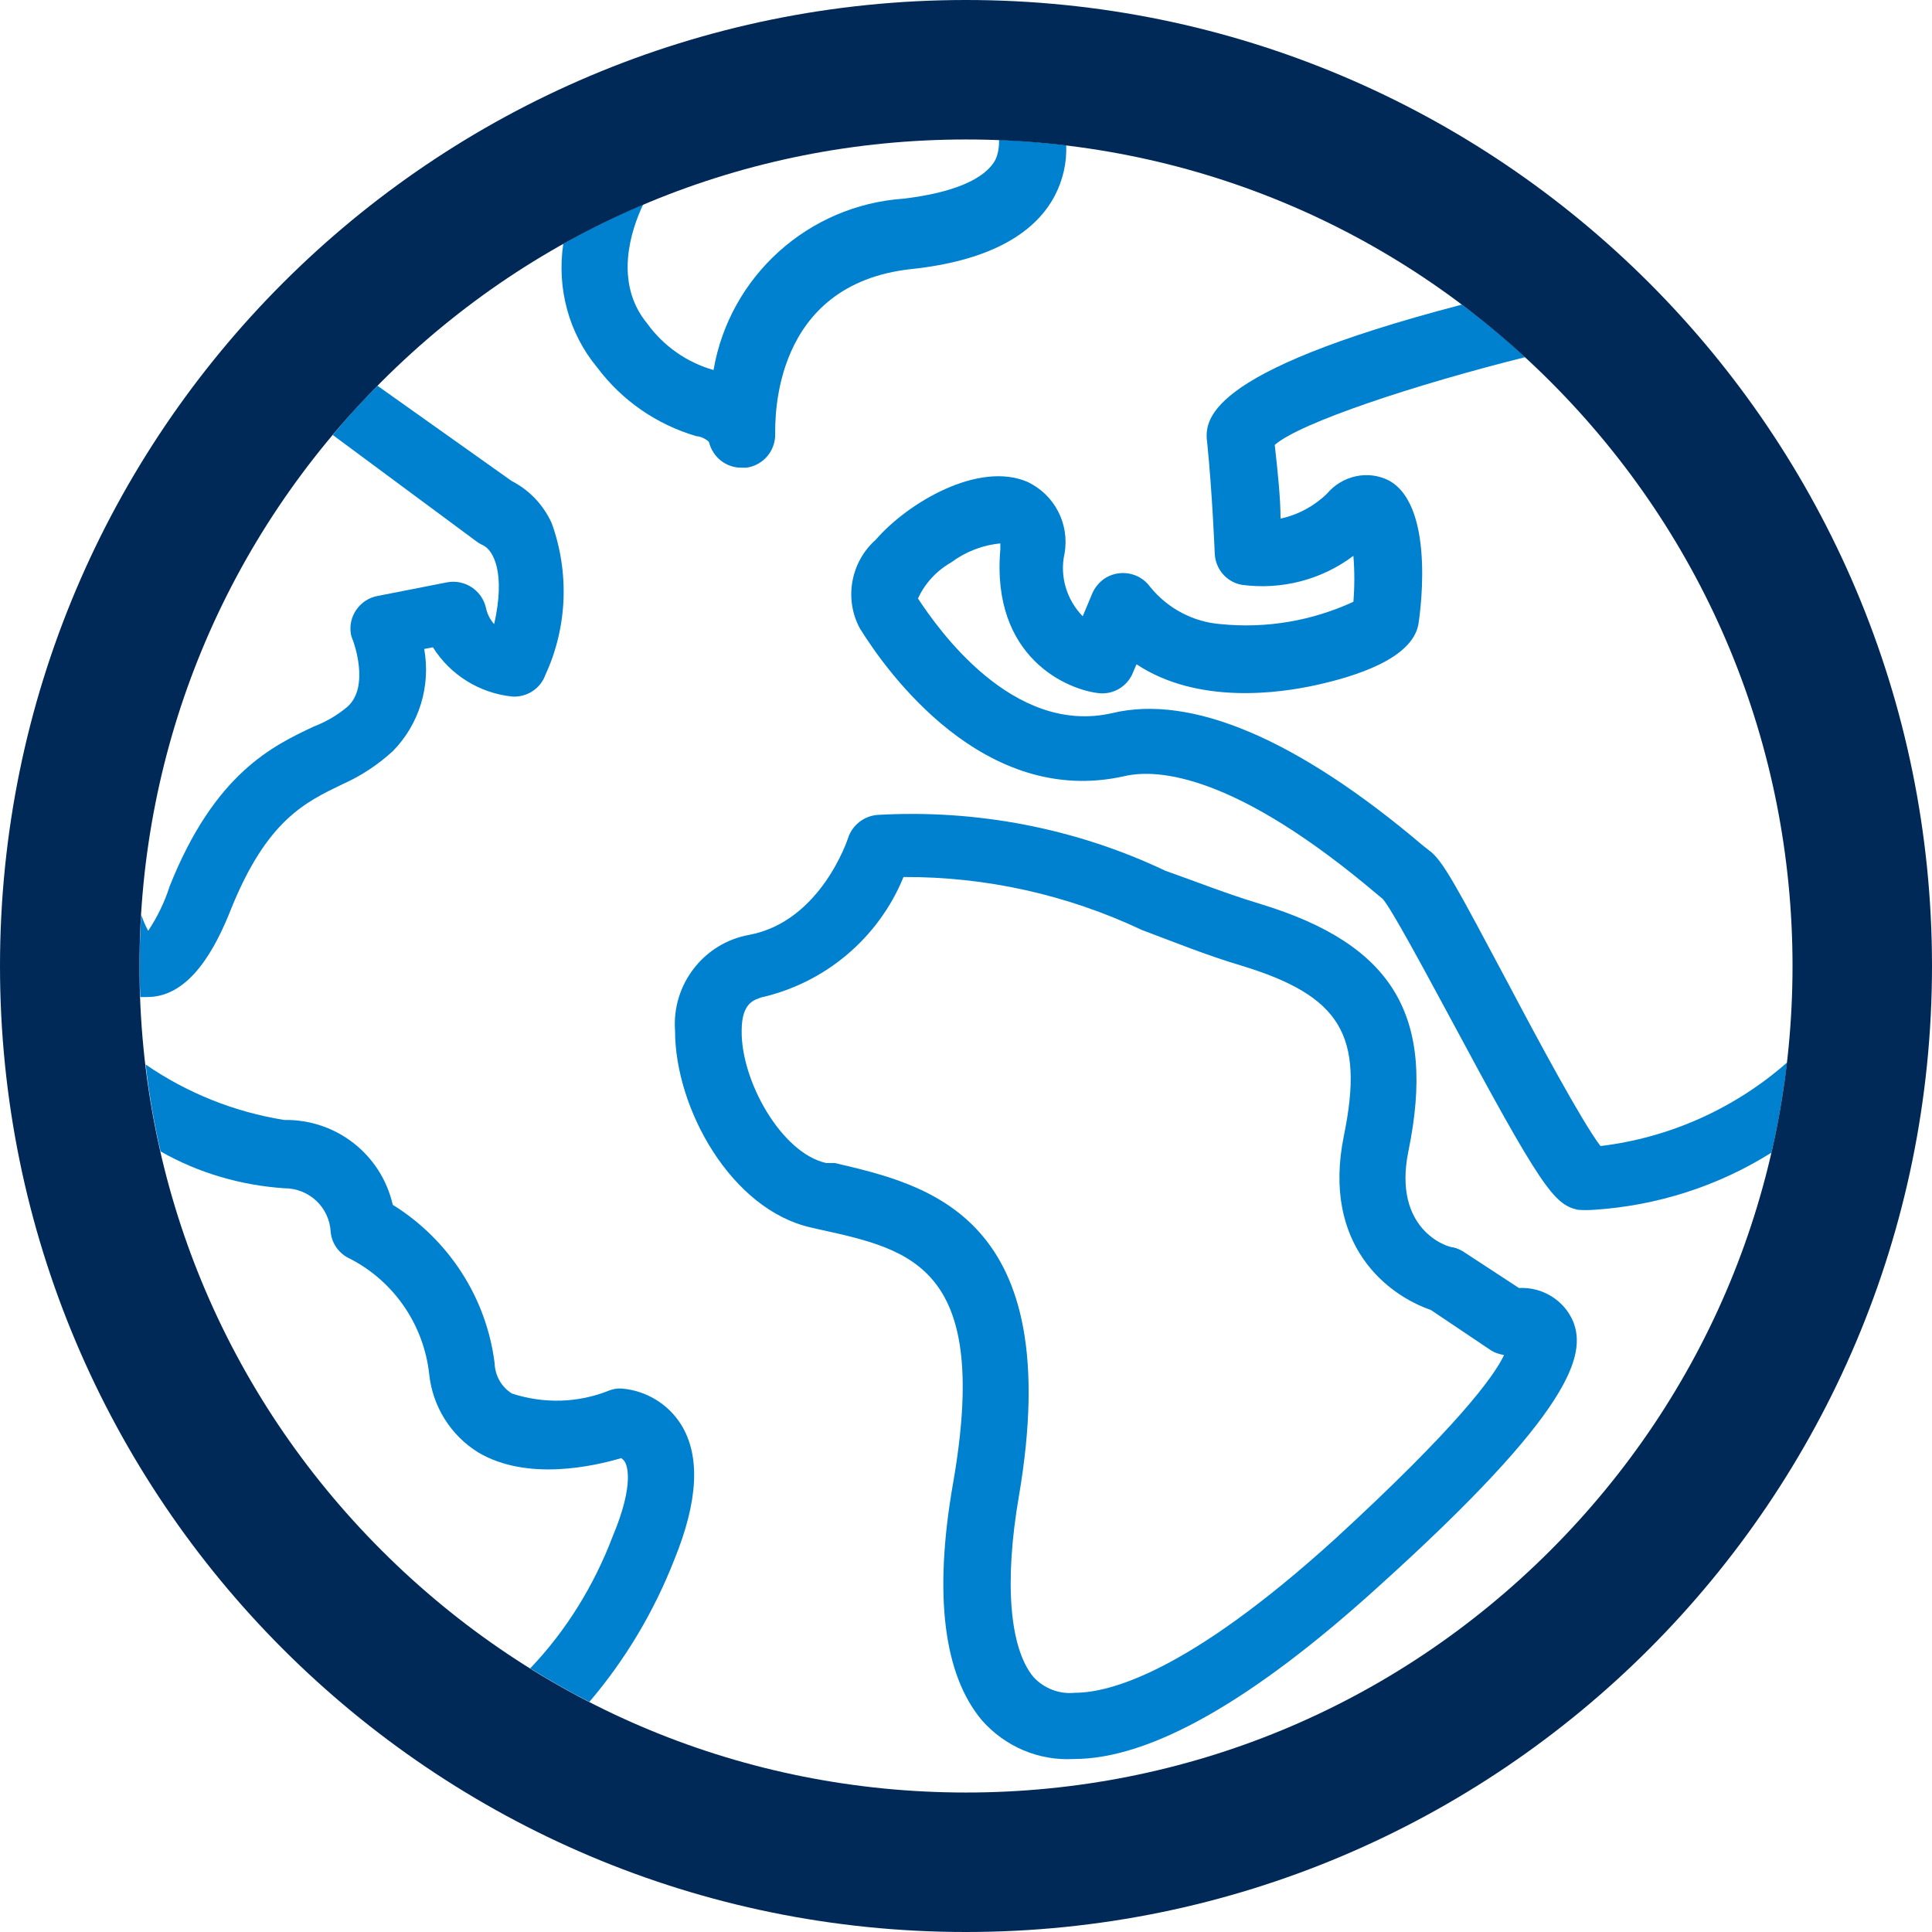 <?xml version="1.0" encoding="utf-8"?>
<!-- Generator: Adobe Illustrator 24.3.0, SVG Export Plug-In . SVG Version: 6.00 Build 0)  -->
<svg version="1.1" id="Capa_1" xmlns="http://www.w3.org/2000/svg" xmlns:xlink="http://www.w3.org/1999/xlink" x="0px" y="0px"
	 viewBox="0 0 466.8 466.8" style="enable-background:new 0 0 466.8 466.8;" xml:space="preserve">
<style type="text/css">
	.st0{fill:#0081D0;}
	.st1{fill:#002957;}
</style>
<g>
	<g>
		<path class="st0" d="M380.1,319.3c-2.2-5.2-7.5-8.4-13.1-8.1l-13.3-8.7c-0.8-0.5-1.6-0.9-2.5-1.1c-1.5,0-14.8-4.3-10.9-23.3
			c6.7-32.6-3.6-49.9-35.8-59.7c-8-2.4-15.5-5.4-22.9-8c-21.7-10.3-45.7-14.9-69.7-13.5c-3.2,0.3-6,2.5-7,5.6c0,0-6.5,20.2-24,23.4
			c-10.9,2-18.6,12-17.8,23.1c0,18.9,13.6,43.3,32.9,47.6l2.2,0.5c22.2,4.9,41.3,9.1,32,61.7c-4.6,26.6-2.2,45.8,7,56.8
			c5.6,6.4,13.8,9.9,22.3,9.4c18.4,0,43.1-14,73.6-41.7C380,341,383.3,327.3,380.1,319.3z M322.6,371.8
			c-35.9,32.6-54.8,37.2-62.9,37.2c-3.8,0.4-7.5-1.1-10-3.8c-5.8-7-7.1-23-3.5-43.8c11.5-67.7-22-75.1-44.5-80.4h-2.1
			c-10.8-2.4-20.6-19.9-20.4-32c0-6.9,3.2-7.4,4.7-8c15.5-3.5,28.4-14.4,34.4-29.1c19.9-0.1,39.6,4.3,57.6,12.8c8,3,15.6,6.1,24,8.6
			c24,7.3,29.8,16.8,24.8,41.1c-5.4,26.6,10.8,38.6,21,42.1l14.3,9.6c1,0.7,2.2,1.1,3.4,1.3C360.9,332.7,351.8,345,322.6,371.8z"/>
	</g>
</g>
<g>
	<path class="st0" d="M353.2,73.6c-63.2,16.5-62.2,28.3-61.5,33.6c1.2,11.8,1.8,26.4,1.8,26.6c0.2,3.7,2.8,6.8,6.5,7.5
		c9.6,1.3,19.3-1.2,27-7c0.3,3.7,0.3,7.4,0,11.1c-10,4.6-21,6.5-32,5.4c-6.7-0.5-12.9-3.8-17.1-9c-2.6-3.6-7.6-4.4-11.2-1.9
		c-1.2,0.9-2.2,2.1-2.8,3.5l-2.3,5.5c-3.9-4-5.6-9.7-4.4-15.1c1.3-7.2-2.4-14.3-9-17.4c-11.8-5-28.8,5-36.6,14
		c-6.1,5.4-7.7,14.4-3.8,21.5c6.4,10.3,29.9,43.4,64,35.6c8-1.8,26.7-0.5,61.2,28.8l1.1,0.9c2.1,2.4,9.8,16.7,16,28.2
		c22.4,41.8,25.4,45.6,31.1,46.9c1.3,0.1,2.7,0.1,4,0c15.2-1,29.9-5.7,42.8-13.8c1.7-7.2,2.9-14.5,3.8-21.8
		c-12.6,11.1-28.4,18.2-45.1,20.2c-4.5-5.9-15.4-26.2-22.1-38.9c-12.8-24-16-30.2-19.4-32.6l-1.4-1.1c-30.4-25.8-56-36.6-75.1-32
		c-24,5.5-42.1-20.4-46.9-27.7c1.7-3.7,4.5-6.7,8-8.7c3.5-2.6,7.6-4.2,11.9-4.6c0,0.5,0,0.9,0,1.4c-2.3,26.4,16.5,34.1,24,34.8
		c3.4,0.3,6.7-1.7,8-4.9l0.9-2.1c14.8,9.8,34.5,7,43.5,5s23-6.2,24.6-14.6c0,0,4.7-28.3-7.1-34.8c-5.1-2.6-11.3-1.2-15,3.2
		c-3.1,3-7,5.1-11.2,6c0-5-0.7-11.5-1.4-17.8c6.1-5.4,34.4-14.7,60.5-21.2C363.6,81.8,358.5,77.5,353.2,73.6z"/>
	<path class="st0" d="M240.5,38.6c-2.5,4.7-10.3,8-22.2,9.4c-23,1.6-42,18.7-45.9,41.4c-6.4-1.8-12.1-5.8-16-11.2
		c-8.2-9.9-3.9-22.7-1-28.8c-6.6,2.8-13.1,6-19.3,9.5c-1.6,10.7,1.3,21.6,8.2,29.9c6,8,14.4,13.8,24,16.6c1.1,0,2.6,0.9,3,1.4
		c0.9,3.7,4.2,6.3,8,6.2h1.1c4-0.6,6.9-4,6.9-8c0-3.7-0.8-36.4,33-40c17.8-1.9,29.5-8,34.6-17.8c1.9-3.7,2.9-7.9,2.7-12.1
		c-5.3-0.6-10.7-1.1-16.2-1.3C241.4,35.5,241.2,37.1,240.5,38.6z"/>
	<path class="st0" d="M68.7,287.1c6,0,10.9,4.6,11.2,10.6c0.3,2.9,2.1,5.3,4.8,6.5c10.6,5.5,17.7,16,19,27.8
		c0.8,7.8,5.2,14.8,11.8,18.9c11.9,7.1,28.2,3.3,34.6,1.4c0.3,0.2,0.6,0.5,0.8,0.8c0.5,0.7,2.6,5.1-2.9,18.2
		c-4.5,11.8-11.2,22.7-19.9,31.8c4.7,2.9,9.4,5.6,14.3,8.1c8.7-10.2,15.6-21.8,20.5-34.3c5.8-14.2,6.4-25.2,1.6-32.8
		c-3.1-4.9-8.4-8.1-14.2-8.6c-1.1-0.1-2.2,0.1-3.2,0.5c-7.5,3-15.7,3.2-23.4,0.7c-2.6-1.6-4.1-4.4-4.2-7.4
		c-2-15.8-11.1-29.8-24.6-38.2c-2.8-12.2-13.7-20.7-26.2-20.5c-12-1.9-23.5-6.5-33.5-13.4c0.8,7.1,2,14.1,3.6,21
		C47.9,283.4,58.2,286.4,68.7,287.1z"/>
	<path class="st0" d="M35.6,240.9c10.4,0,16.6-12.1,20.2-21.2c8.7-21.6,18-25.9,26.9-30.2c4.5-2,8.6-4.7,12.2-8
		c6.4-6.5,9.2-15.7,7.6-24.7l2.1-0.4c4.2,6.7,11.3,11.1,19.2,11.9c3.5,0.2,6.8-1.9,8-5.3c5.3-11.5,5.8-24.7,1.5-36.6
		c-2-4.4-5.4-8-9.7-10.2l-32.4-23c-3.8,3.8-7.4,7.8-10.8,11.9l34.7,25.7c0.5,0.4,1.1,0.7,1.7,1c2.4,1.2,5.4,6.6,2.6,19
		c-1-1.1-1.7-2.5-2-4c-1-4.2-5.1-6.9-9.4-6.1L91.2,144c-4.3,0.8-7.2,5-6.4,9.3c0.1,0.5,0.3,1,0.5,1.5c0,0,4.2,11.1-1.4,16
		c-2.4,2-5.1,3.6-8,4.7c-10,4.7-24,11.3-34.9,38.6c-1.2,3.8-3,7.5-5.2,10.8c-0.7-1.3-1.2-2.5-1.7-3.9c-0.2,4.1-0.4,8.2-0.4,12.4
		c0,2.5,0.1,5,0.2,7.5c0.3,0,0.7,0,1.1,0H35.6z"/>
</g>
<g>
	<path class="st1" d="M233.4,33.7c53.3,0,103.5,20.8,141.2,58.5s58.5,87.9,58.5,141.2s-20.8,103.5-58.5,141.2s-87.9,58.5-141.2,58.5
		s-103.5-20.8-141.2-58.5s-58.5-87.9-58.5-141.2S54.5,129.9,92.2,92.2S180.1,33.7,233.4,33.7z M233.4,0C104.5,0,0,104.5,0,233.4
		s104.5,233.4,233.4,233.4s233.4-104.5,233.4-233.4S362.4,0,233.4,0L233.4,0z"/>
</g>
</svg>

